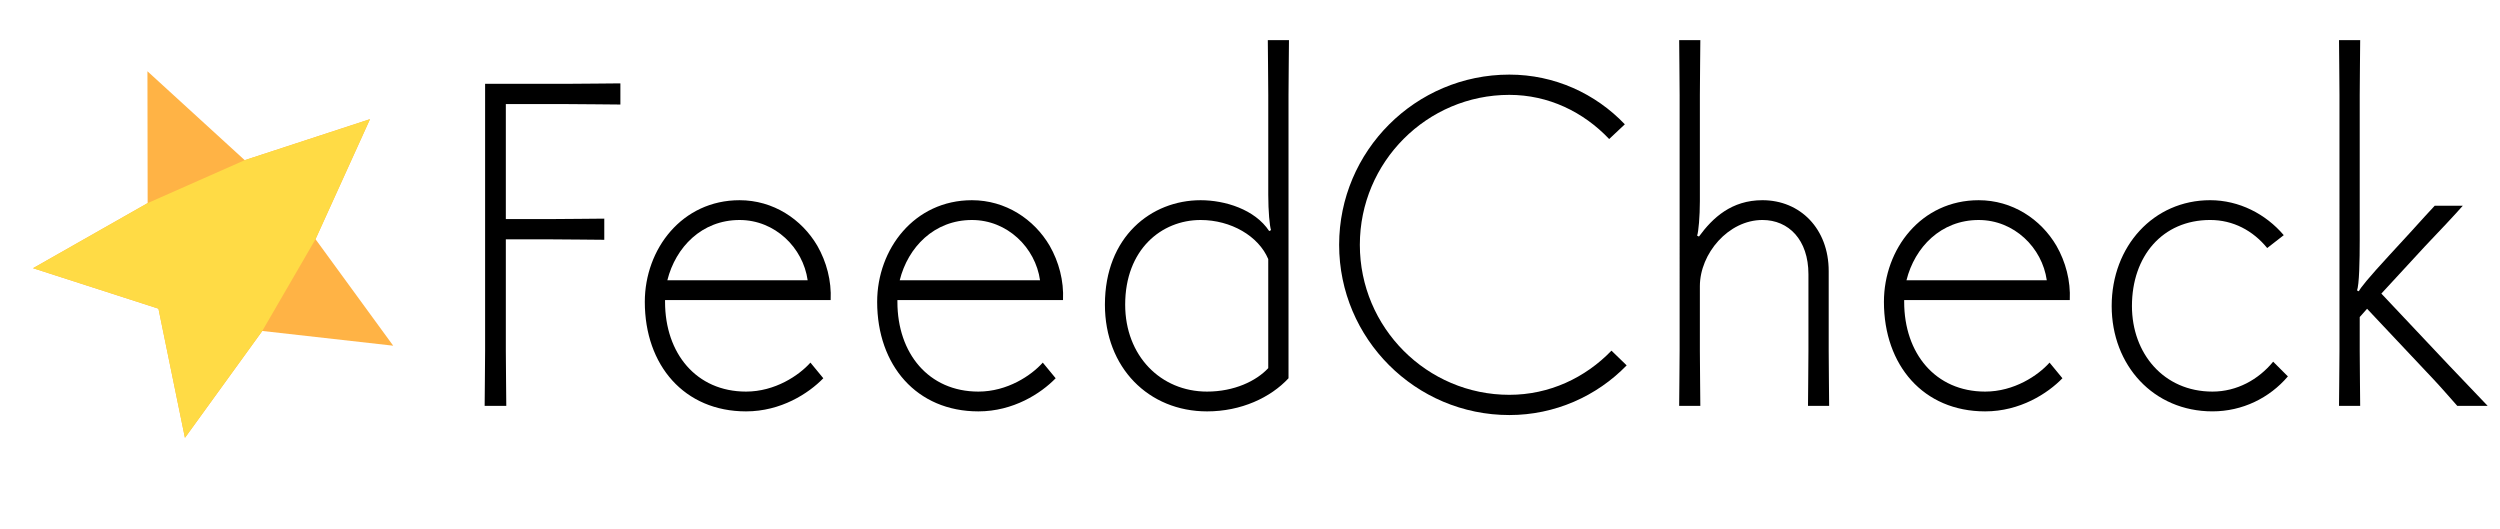 <?xml version="1.0" encoding="UTF-8"?> <svg xmlns="http://www.w3.org/2000/svg" xmlns:xlink="http://www.w3.org/1999/xlink" version="1.1" id="Layer_1" x="0px" y="0px" width="141.875px" height="30px" viewBox="0 0 141.875 30" xml:space="preserve"> <g> <g> <path d="M32.074,4.757c0.913,0,2.637-0.026,3.133-0.026v1.201c-0.496,0-2.22-0.026-3.133-0.026h-3.368v6.527h2.454 c0.914,0,2.637-0.026,3.133-0.026v1.201c-0.496,0-2.219-0.026-3.133-0.026h-2.454v6.318c0,0.914,0.026,2.637,0.026,3.133h-1.228 c0-0.496,0.026-2.219,0.026-3.133V4.757H32.074z"></path> <path d="M46.723,21.466c-0.836,0.861-2.402,1.88-4.387,1.88c-3.498,0-5.743-2.611-5.743-6.214c0-3.002,2.114-5.77,5.378-5.77 c1.906,0,3.524,1.071,4.412,2.585c0.522,0.914,0.81,1.984,0.757,3.081h-9.398v0.104c0,2.924,1.775,5.091,4.595,5.091 c1.646,0,3.003-0.914,3.655-1.645L46.723,21.466z M37.872,15.905h7.963c-0.262-1.854-1.854-3.42-3.864-3.42 C39.83,12.485,38.342,14.025,37.872,15.905z"></path> <path d="M59.909,21.466c-0.836,0.861-2.402,1.88-4.387,1.88c-3.498,0-5.743-2.611-5.743-6.214c0-3.002,2.114-5.77,5.378-5.77 c1.906,0,3.524,1.071,4.412,2.585c0.522,0.914,0.81,1.984,0.757,3.081h-9.398v0.104c0,2.924,1.775,5.091,4.595,5.091 c1.646,0,3.003-0.914,3.655-1.645L59.909,21.466z M51.059,15.905h7.963c-0.262-1.854-1.854-3.42-3.864-3.42 C53.017,12.485,51.528,14.025,51.059,15.905z"></path> <path d="M62.704,17.289c0-3.864,2.638-5.927,5.431-5.927c1.384,0,3.081,0.522,3.891,1.75l0.104-0.052 c-0.078-0.235-0.156-1.07-0.156-2.01V5.41c0-0.914-0.026-2.637-0.026-3.133h1.201c0,0.496-0.026,2.219-0.026,3.133v16.056 c-1.018,1.097-2.688,1.88-4.621,1.88C65.185,23.346,62.704,20.865,62.704,17.289z M71.973,20.892v-6.188 c-0.548-1.305-2.114-2.219-3.838-2.219c-2.219,0-4.281,1.671-4.281,4.804c0,2.898,2.01,4.934,4.646,4.934 C70.041,22.223,71.294,21.623,71.973,20.892z"></path> <path d="M91.321,7.89c-1.462-1.541-3.446-2.506-5.666-2.506c-4.673,0-8.484,3.812-8.484,8.511s3.812,8.511,8.484,8.511 c2.271,0,4.309-0.966,5.796-2.506l0.862,0.835c-1.697,1.749-4.073,2.819-6.658,2.819c-5.325,0-9.659-4.333-9.659-9.66 s4.334-9.66,9.659-9.66c2.559,0,4.883,1.071,6.554,2.82L91.321,7.89z"></path> <path d="M96.468,5.41v6.004c0,0.862-0.078,1.75-0.156,1.958l0.104,0.052c0.783-1.071,1.854-2.063,3.603-2.063 c2.141,0,3.76,1.619,3.76,4.021v4.517c0,0.914,0.025,2.637,0.025,3.133h-1.2c0-0.496,0.025-2.219,0.025-3.133v-4.334 c0-1.958-1.122-3.081-2.61-3.081c-1.932,0-3.551,1.906-3.551,3.759v3.655c0,0.914,0.026,2.637,0.026,3.133h-1.201 c0-0.496,0.026-2.219,0.026-3.133V5.41c0-0.914-0.026-2.637-0.026-3.133h1.201C96.494,2.772,96.468,4.496,96.468,5.41z"></path> <path d="M117.043,21.466c-0.836,0.861-2.402,1.88-4.387,1.88c-3.498,0-5.743-2.611-5.743-6.214c0-3.002,2.114-5.77,5.378-5.77 c1.906,0,3.524,1.071,4.412,2.585c0.522,0.914,0.81,1.984,0.757,3.081h-9.398v0.104c0,2.924,1.775,5.091,4.595,5.091 c1.646,0,3.003-0.914,3.655-1.645L117.043,21.466z M108.192,15.905h7.963c-0.262-1.854-1.854-3.42-3.864-3.42 C110.15,12.485,108.662,14.025,108.192,15.905z"></path> <path d="M120.988,17.367c0,2.689,1.801,4.856,4.568,4.856c1.384,0,2.611-0.679,3.446-1.697l0.836,0.835 c-1.045,1.227-2.585,1.984-4.282,1.984c-3.342,0-5.718-2.611-5.718-5.979c0-3.394,2.376-6.005,5.588-6.005 c1.645,0,3.158,0.784,4.177,1.984l-0.939,0.731c-0.81-0.992-1.933-1.592-3.237-1.592 C122.711,12.485,120.988,14.547,120.988,17.367z"></path> <path d="M132.765,5.41c0-0.914-0.026-2.637-0.026-3.133h1.201c0,0.496-0.026,2.219-0.026,3.133v8.25 c0,1.07-0.025,2.532-0.156,2.819l0.104,0.052c0.104-0.208,0.522-0.731,1.723-2.036l1.201-1.306 c0.365-0.417,1.384-1.514,1.384-1.514h1.593c-0.313,0.366-1.488,1.619-2.141,2.297l-2.48,2.689l3.864,4.099l2.167,2.271h-1.724 c-0.235-0.261-0.888-1.018-1.331-1.488l-3.786-4.021l-0.418,0.47v1.906c0,0.914,0.026,2.637,0.026,3.133h-1.201 c0-0.496,0.026-2.219,0.026-3.133V5.41z"></path> </g> </g> <g> <g> <polygon fill="#FFB345" points="17.905,13.574 22.314,19.618 14.884,18.782 10.495,24.846 8.992,17.516 1.875,15.22 8.379,11.526 8.367,4.044 13.888,9.09 20.996,6.763 "></polygon> </g> <polygon fill="#FFDB45" points="8.992,17.516 1.875,15.22 8.379,11.526 13.888,9.09 20.996,6.763 17.905,13.574 14.884,18.782 10.495,24.846 "></polygon> </g> </svg> 